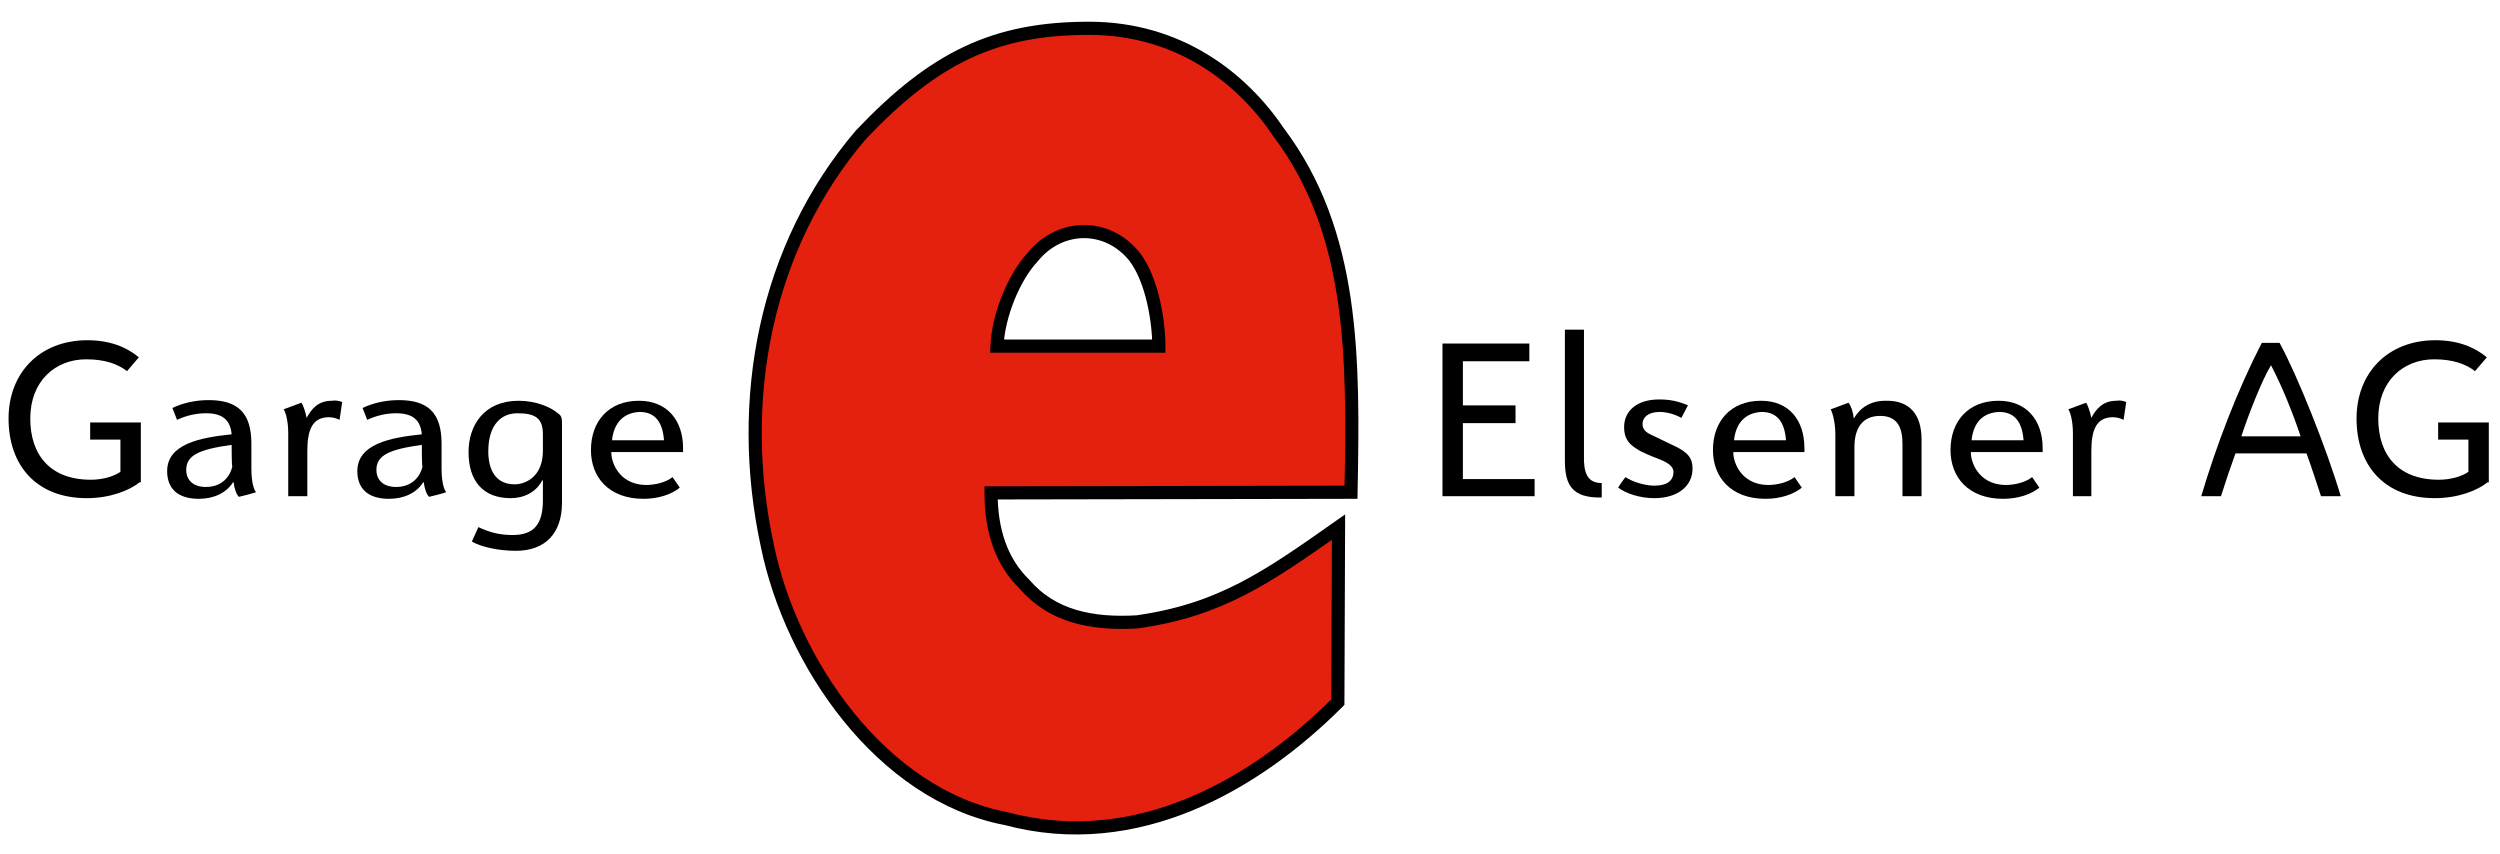 <?xml version="1.0" encoding="utf-8"?>
<!-- Generator: Adobe Illustrator 27.9.2, SVG Export Plug-In . SVG Version: 6.00 Build 0)  -->
<svg version="1.1" id="Ebene_1" xmlns="http://www.w3.org/2000/svg" xmlns:xlink="http://www.w3.org/1999/xlink" x="0px" y="0px"
	 width="379.9px" height="129.7px" viewBox="0 0 379.9 129.7" style="enable-background:new 0 0 379.9 129.7;" xml:space="preserve"
	>
<style type="text/css">
	.st0{fill-rule:evenodd;clip-rule:evenodd;fill:#E4200E;stroke:#000000;stroke-width:2;}
</style>
<g>
	<path class="st0" d="M194.3,20.1c11.5,15.3,11.4,34.2,11,54.7l-54.7,0.1c0,5.6,1.5,10.4,5.1,13.9c4.2,4.9,10.3,6.1,17.1,5.7
		c12.7-1.8,19.8-6.8,30.6-14.4l-0.1,26.6c-12.5,12.5-30.6,23-50.4,17.7c-19-3.6-32.7-23.8-36.3-41.5c-4.8-22.2-0.3-45.4,14.2-62.4
		C142,8.7,151.2,4.3,165.5,4.3C179.1,4.3,188.7,11.8,194.3,20.1L194.3,20.1z M172.4,39c2.7,3.5,3.7,9.9,3.7,13.6h-24.6
		c0.2-4.7,2.6-10.5,5.4-13.5C161.1,33.9,168.3,33.9,172.4,39L172.4,39z"/>
</g>
<g>
	<path d="M21.2,73.3c-1.5,1.2-4.4,2.4-8,2.4c-7.7,0-11.9-5-11.9-12.1c0-6.9,4.7-11.9,12-11.9c3.3,0,5.9,1,7.8,2.6l-1.8,2.1
		c-1.4-1.1-3.4-1.8-6.2-1.8c-4.7,0-8.5,3.3-8.5,9c0,5.5,3,9.3,9.2,9.3c1.8,0,3.5-0.5,4.5-1.2v-4.9h-4.6v-2.6h7.7V73.3z"/>
	<path d="M38.2,71.2c0,1,0.1,2.8,0.7,3.6c-0.9,0.3-1.8,0.5-2.6,0.7c-0.4-0.4-0.7-1.3-0.8-2.2h-0.1c-1,1.6-2.9,2.5-5.2,2.5
		c-3,0-4.8-1.4-4.8-4.2c0-4.1,4.9-5.1,9.8-5.6c-0.2-2.2-1.4-3.2-3.9-3.2c-1.4,0-2.9,0.3-4.4,1L26.2,62c1.4-0.7,3.4-1.2,5.5-1.2
		c4.4,0,6.5,1.9,6.5,6.6V71.2z M35.2,67.6c-5,0.7-6.9,1.6-6.9,3.8c0,1.6,1.1,2.6,3,2.6c2.5,0,3.7-1.7,4-3.1
		C35.2,70.8,35.2,67.8,35.2,67.6z"/>
	<path d="M52,61.1l-0.4,2.7c-0.4-0.2-1-0.4-1.6-0.4c-2.6,0-3.3,2-3.3,5.2v6.8h-2.9v-9.6c0-1.8-0.4-3.2-0.7-3.6l2.7-1
		c0.3,0.4,0.6,1.4,0.8,2.3h0c0.7-1.3,1.7-2.6,3.8-2.6C50.9,60.8,51.6,60.9,52,61.1z"/>
	<path d="M67.1,71.2c0,1,0.1,2.8,0.7,3.6c-0.9,0.3-1.8,0.5-2.6,0.7c-0.4-0.4-0.7-1.3-0.8-2.2h-0.1c-1,1.6-2.9,2.5-5.2,2.5
		c-3,0-4.8-1.4-4.8-4.2c0-4.1,4.9-5.1,9.8-5.6c-0.2-2.2-1.4-3.2-3.9-3.2c-1.4,0-2.9,0.3-4.4,1L55.1,62c1.4-0.7,3.4-1.2,5.5-1.2
		c4.4,0,6.5,1.9,6.5,6.6V71.2z M64.1,67.6c-5,0.7-6.9,1.6-6.9,3.8c0,1.6,1.1,2.6,3,2.6c2.5,0,3.7-1.7,4-3.1
		C64.1,70.8,64.1,67.8,64.1,67.6z"/>
	<path d="M85.4,76.4c0,4.7-2.6,7.3-7,7.3c-2.7,0-5.3-0.6-6.7-1.4c0.3-0.7,0.7-1.5,1-2.2c1.7,0.8,3.2,1.2,5.2,1.2
		c3.3,0,4.6-1.7,4.6-5.3v-3h-0.1c-1,1.9-2.9,2.7-4.8,2.7c-4.1,0-6.4-2.5-6.4-7c0-4,2.3-7.8,7.6-7.8c2.7,0,5,1,6.1,2
		c0.4,0.3,0.5,0.6,0.5,1.4V76.4z M78.6,62.8c-2.3,0-4.4,1.6-4.4,5.8c0,2.9,1.2,5,4,5c1.6,0,4.3-1.1,4.3-5.1V66
		C82.5,63.5,81.3,62.8,78.6,62.8z"/>
	<path d="M92.9,68.6c-0.1,1.4,1,5,5.2,5.1c1.5,0,3.1-0.4,4.1-1.2l1.1,1.6c-1.2,1-3.2,1.7-5.5,1.7c-5.3,0-8-3.3-8-7.4
		c0-4.4,2.7-7.5,7.3-7.5c4.3,0,6.7,3,6.7,7.2v0.6H92.9z M93,66.9h7.9c-0.2-2.7-1.3-4.3-3.7-4.3C94.9,62.7,93.3,64.1,93,66.9z"/>
</g>
<g>
	<path d="M222.3,54.9v6.7h8v2.7h-8v8.5h10.9v2.6h-14V52.2h13.2v2.7H222.3z"/>
	<path d="M243.4,73.4v2.2c-4.5,0.1-5.6-1.9-5.6-5.6c0-1.6,0-19.9,0-19.9h2.9c0,0,0,18.4,0,20C240.8,72.5,241.7,73.4,243.4,73.4z"/>
	<path d="M255.5,63.5c-0.9-0.5-2.1-0.9-3.3-0.9c-1.7,0-2.6,0.8-2.6,1.8c0,0.8,0.4,1.3,1.6,1.8c1.2,0.6,2.1,1,2.9,1.4
		c2.5,1.1,3.1,2.1,3.1,3.6c0,2.7-2.3,4.5-5.8,4.5c-2.2,0-4.3-0.7-5.5-1.6c0.2-0.4,0.8-1.2,1.1-1.6c1.2,0.8,3.1,1.3,4.4,1.3
		c2,0,2.9-0.8,2.9-2.1c0-0.5-0.3-1.2-2.1-1.9c-1.3-0.5-2.8-1.1-3.5-1.6c-1.3-0.8-1.9-1.7-1.9-3.3c0-2.5,2-4.2,5.3-4.2
		c1.5,0,2.8,0.2,4.4,0.9L255.5,63.5z"/>
	<path d="M263.4,68.6c-0.1,1.4,1,5,5.2,5.1c1.5,0,3.1-0.4,4.1-1.2l1.1,1.6c-1.2,1-3.2,1.7-5.5,1.7c-5.3,0-8-3.3-8-7.4
		c0-4.4,2.7-7.5,7.3-7.5c4.3,0,6.6,3,6.6,7.2v0.6H263.4z M263.5,66.9h7.9c-0.2-2.7-1.3-4.3-3.7-4.3
		C265.4,62.7,263.8,64.1,263.5,66.9z"/>
	<path d="M292,66.8v8.6h-2.9v-7.9c0-2.3-0.6-4.3-3.4-4.3c-2.7,0-3.9,1.9-3.9,4.7v7.5h-2.9V66c0-2-0.5-3.4-0.7-3.8l2.7-1
		c0.4,0.5,0.7,1.4,0.8,2.4c1-1.7,2.6-2.7,4.8-2.7C290.3,60.8,292,63.1,292,66.8z"/>
	<path d="M299.5,68.6c-0.1,1.4,1,5,5.2,5.1c1.5,0,3.1-0.4,4.1-1.2l1.1,1.6c-1.2,1-3.2,1.7-5.5,1.7c-5.3,0-8-3.3-8-7.4
		c0-4.4,2.7-7.5,7.3-7.5c4.3,0,6.7,3,6.7,7.2v0.6H299.5z M299.6,66.9h7.9c-0.2-2.7-1.3-4.3-3.7-4.3
		C301.4,62.7,299.9,64.1,299.6,66.9z"/>
	<path d="M323.1,61.1l-0.4,2.7c-0.4-0.2-1-0.4-1.6-0.4c-2.6,0-3.3,2-3.3,5.2v6.8H315v-9.6c0-1.8-0.4-3.2-0.7-3.6l2.7-1
		c0.3,0.4,0.6,1.4,0.8,2.3h0c0.7-1.3,1.7-2.6,3.8-2.6C322.1,60.8,322.7,60.9,323.1,61.1z"/>
	<path d="M355.7,75.4h-3c-0.7-2.1-1.4-4.3-2.2-6.5h-10.8c-0.8,2.2-1.5,4.3-2.2,6.5h-3c2.3-7.7,5.4-15.9,9.2-23.3h2.7
		C349.1,57,353.6,68.3,355.7,75.4z M349.6,66.3c-1.1-3.3-2.8-7.6-4.5-10.8c-1.4,2.3-3.5,7.7-4.5,10.8H349.6z"/>
	<path d="M378,73.3c-1.5,1.2-4.4,2.4-8,2.4c-7.7,0-11.9-5-11.9-12.1c0-6.9,4.7-11.9,12-11.9c3.3,0,5.9,1,7.8,2.6l-1.8,2.1
		c-1.4-1.1-3.4-1.8-6.2-1.8c-4.7,0-8.5,3.3-8.5,9c0,5.5,3,9.3,9.2,9.3c1.8,0,3.5-0.5,4.5-1.2v-4.9h-4.6v-2.6h7.7V73.3z"/>
</g>
</svg>

